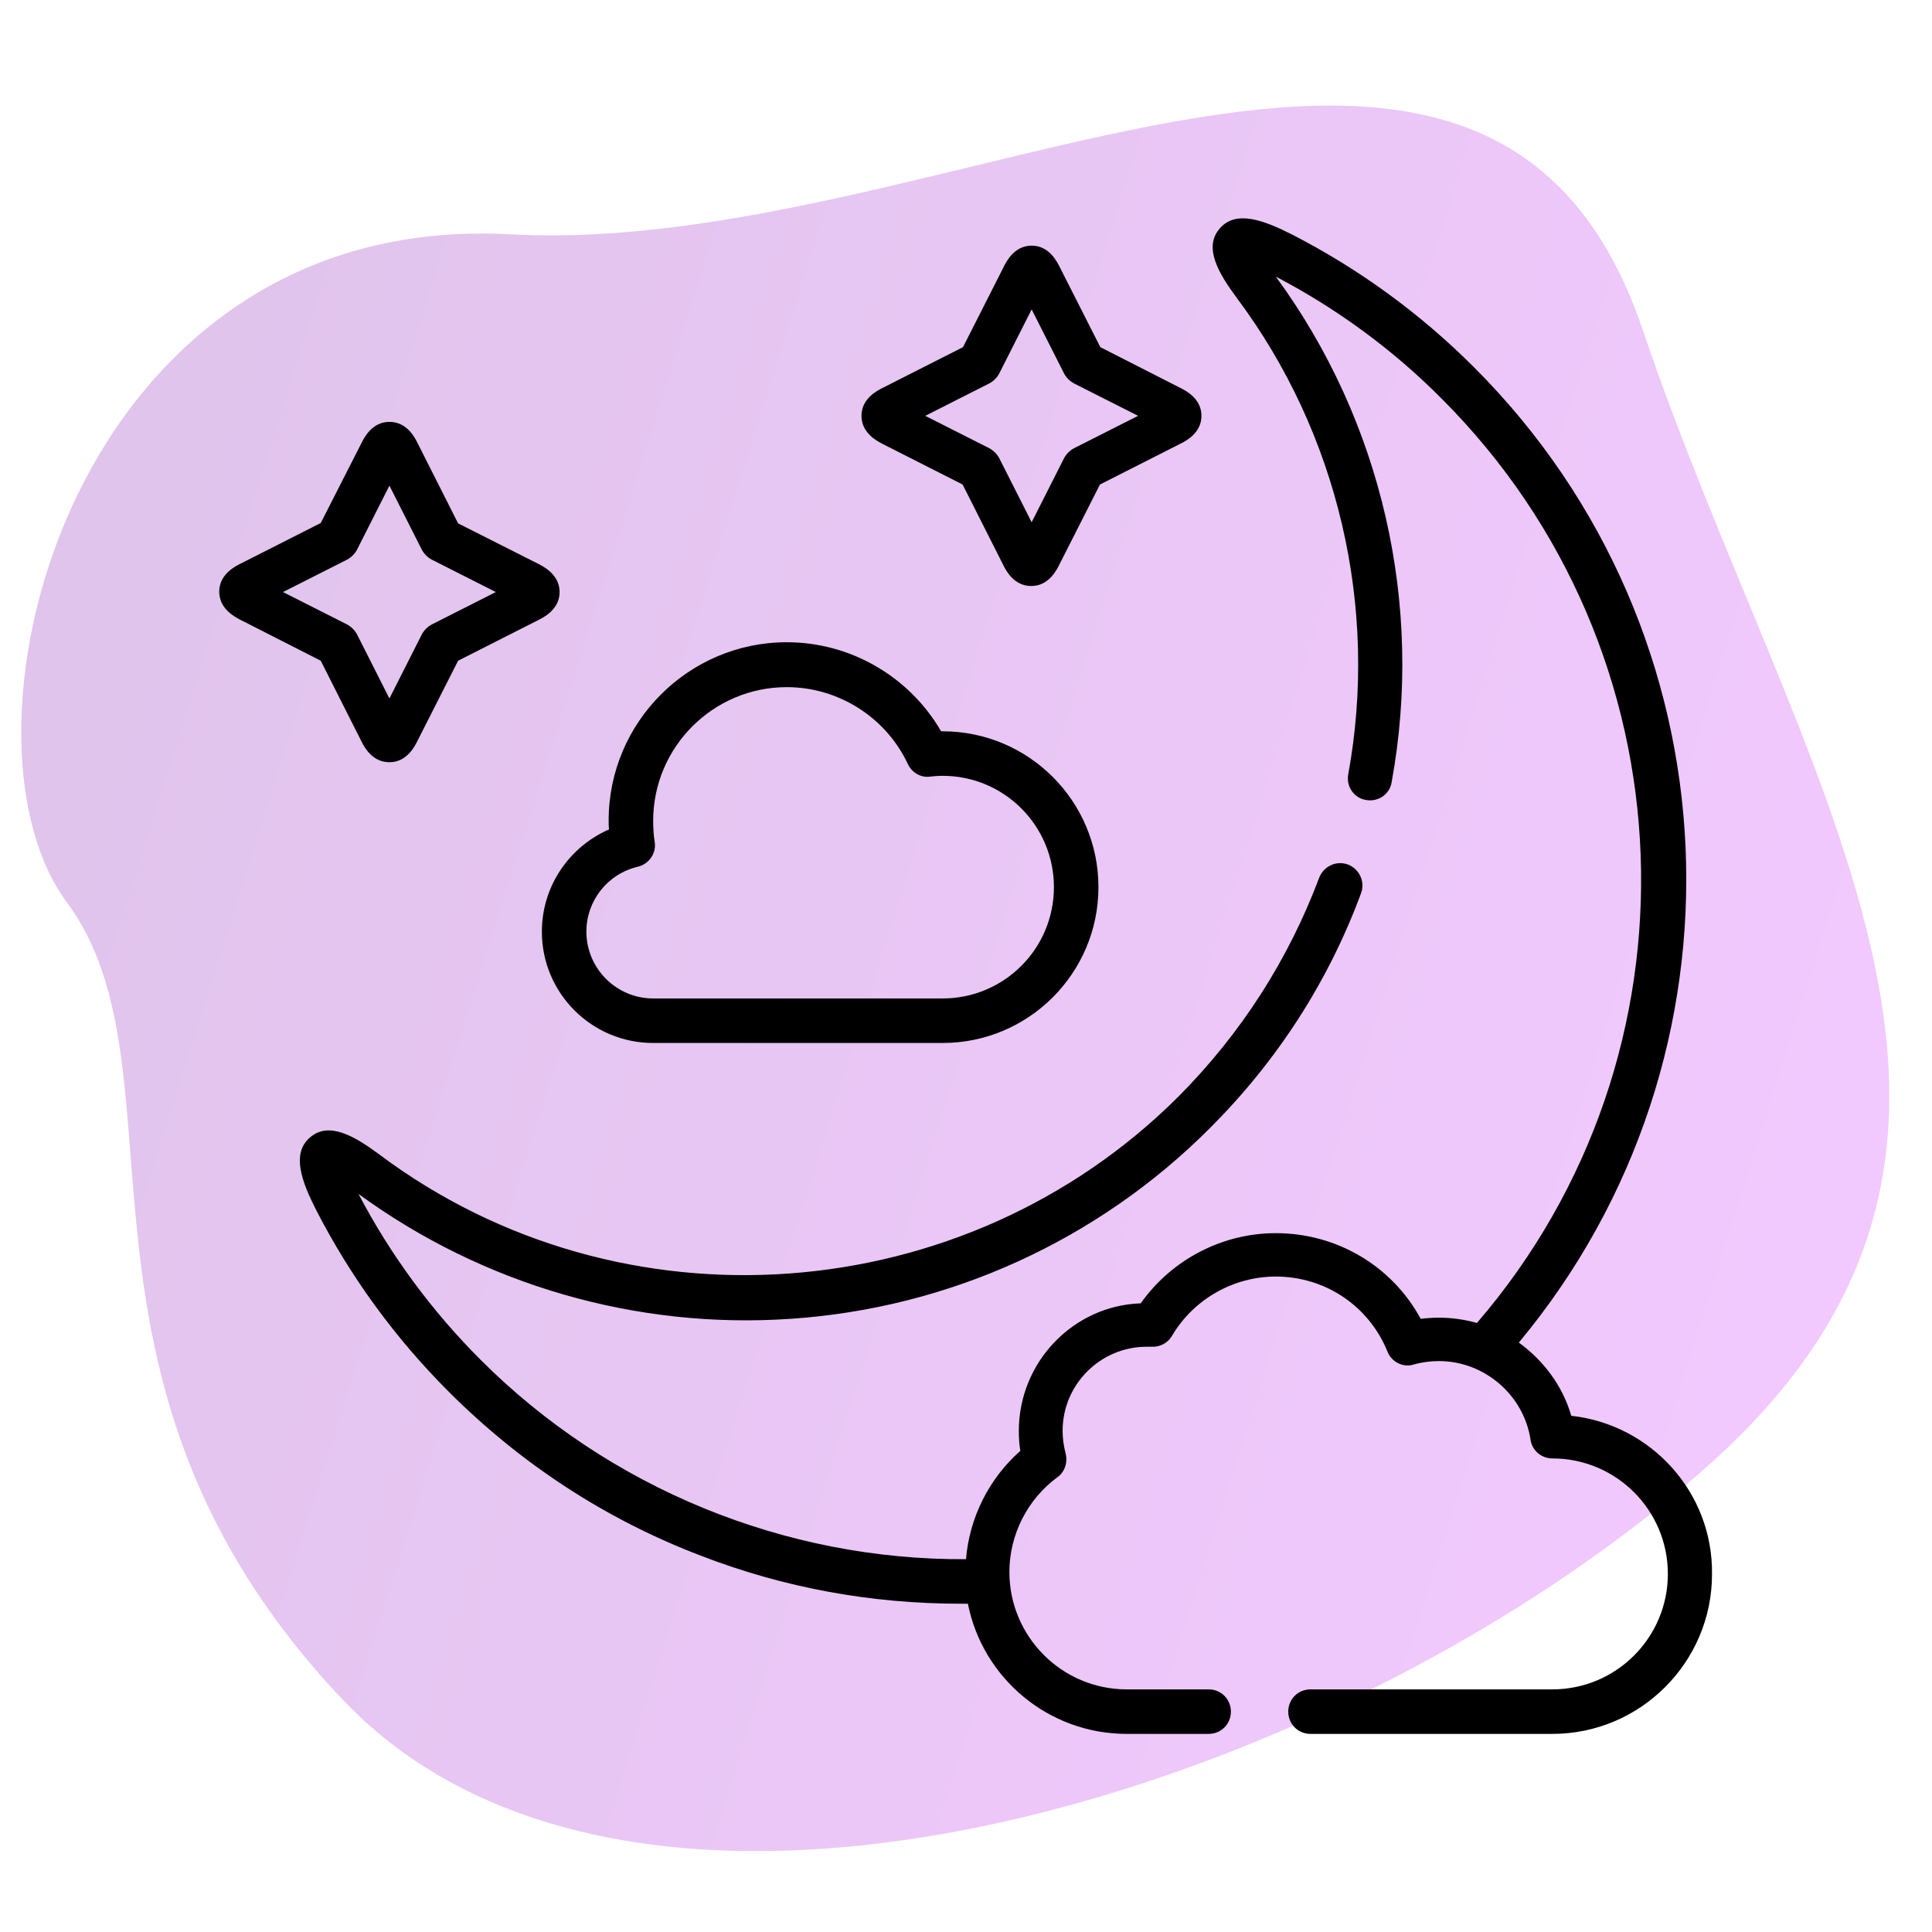 <?xml version="1.0" encoding="utf-8"?>
<!-- Generator: Adobe Illustrator 24.0.3, SVG Export Plug-In . SVG Version: 6.00 Build 0)  -->
<svg version="1.1" id="Layer_1" xmlns="http://www.w3.org/2000/svg" xmlns:xlink="http://www.w3.org/1999/xlink" x="0px" y="0px"
	 viewBox="0 0 512 512" style="enable-background:new 0 0 512 512;" xml:space="preserve">
<style type="text/css">
	.st0{opacity:0.23;fill:url(#SVGID_1_);enable-background:new    ;}
	.st1{fill:url(#SVGID_2_);}
</style>
<linearGradient id="SVGID_1_" gradientUnits="userSpaceOnUse" x1="37.029" y1="203.468" x2="517.498" y2="203.468" gradientTransform="matrix(1.018 0.322 0.348 -1.102 -103.757 387.924)">
	<stop  offset="0" style="stop-color:#7900AA"/>
	<stop  offset="1" style="stop-color:#C915FF"/>
</linearGradient>
<path class="st0" d="M135.2,62.1c116,6.3,259.2-95.4,300.1,25.2S549,301.3,454,387.2s-283.5,147.6-363.4,63S51.1,284.1,17.7,239.1
	S19.2,55.8,135.2,62.1z"/>
<linearGradient id="SVGID_2_" gradientUnits="userSpaceOnUse" x1="-607.882" y1="686.147" x2="-95.834" y2="686.147" gradientTransform="matrix(1 0 0 -1 0 923.197)">
	<stop  offset="0" style="stop-color:#0EFFD4"/>
	<stop  offset="1" style="stop-color:#0076D0"/>
</linearGradient>
<path class="st1" d="M-180.5,353.8c-10.1,10.1-2.8,27.3,11.3,27.3s21.4-17.2,11.3-27.3C-164.2,347.6-174.3,347.6-180.5,353.8
	L-180.5,353.8z M-130,325.9c3.3,3.3,3.3,8.7,0,12.1c-3.3,3.3-8.7,3.3-12.1,0c-15-15-39.3-15-54.3,0c-3.3,3.3-8.7,3.3-12.1,0
	c-3.3-3.3-3.3-8.7,0-12.1C-186.8,304.3-151.7,304.3-130,325.9z M-104.4,308.8c-2.2,0-4.4-0.8-6-2.5c-32.5-32.5-85.1-32.5-117.6,0
	c-3.3,3.3-8.7,3.3-12.1,0c-3.3-3.3-3.3-8.7,0-12.1c39.2-39.2,102.6-39.2,141.8,0C-93,299.7-96.8,308.8-104.4,308.8L-104.4,308.8z
	 M-173.9,415.6c0,28.2-23,51.2-51.2,51.2h-276.1c-28.2,0-51.2-23-51.2-51.2V157l-42.3,27.4c-4,2.6-9.2,1.4-11.8-2.5
	c-2.6-4-1.4-9.2,2.5-11.8l198.8-129c25.1-16.3,57.4-16.3,82.5,0l49.7,32.3V24.3c-4.7,0-8.5-3.8-8.5-8.5s3.8-8.5,8.5-8.5h90.6
	c4.7,0,8.5,3.8,8.5,8.5s-3.8,8.5-8.5,8.5h-1.1v57.6c0,4.7-3.8,8.5-8.5,8.5s-8.5-3.8-8.5-8.5V24.3H-256v60.2l132.1,85.7
	c7.1,4.6,3.8,15.7-4.7,15.7c-3.7,0,9.7,8-203.4-130.4c-19.4-12.6-44.5-12.6-63.9,0L-535.3,146v269.6c0,18.8,15.3,34.1,34.1,34.1
	h202.6V308.4c0-10.3-8.4-18.6-18.6-18.6H-410c-10.3,0-18.6,8.4-18.6,18.6v106.1c0,4.7-3.8,8.5-8.5,8.5s-8.5-3.8-8.5-8.5V308.4
	c0-19.7,16-35.7,35.7-35.7h92.8c19.7,0,35.7,16,35.7,35.7v141.3h56.4c18.8,0,34.1-15.3,34.1-34.1c0-4.7,3.8-8.5,8.5-8.5
	C-177.7,407.1-173.9,410.9-173.9,415.6L-173.9,415.6z M-182.4,187.4c4.7,0,8.5,3.8,8.5,8.5v34.7c0,4.7-3.8,8.5-8.5,8.5
	s-8.5-3.8-8.5-8.5v-34.7C-190.9,191.2-187.1,187.4-182.4,187.4z"/>
<g>
	<path d="M233.8,117.6l21.3,10.8l10.8,21.4c0.7,1.4,2.8,5.5,7.4,5.5c4.6,0,6.7-4.2,7.4-5.6l10.8-21.3l21.3-10.8
		c1.4-0.7,5.6-2.8,5.6-7.4c0-4.6-4.2-6.7-5.6-7.4L291.6,92l-10.8-21.3c-0.7-1.4-2.8-5.6-7.4-5.6s-6.7,4.2-7.4,5.6L255.2,92
		l-21.3,10.8c-1.4,0.7-5.6,2.8-5.6,7.4C228.3,114.8,232.5,116.9,233.8,117.6L233.8,117.6z M262.2,101.6c1.1-0.6,2-1.5,2.6-2.6
		l8.6-17l8.6,17c0.6,1.1,1.5,2,2.6,2.6l17,8.6l-17,8.6c-1.1,0.6-2,1.5-2.6,2.6l-8.6,17l-8.6-17c-0.6-1.1-1.5-2-2.6-2.6l-17-8.6
		L262.2,101.6z"/>
	<path d="M95.8,196.5c0.7,1.4,2.8,5.5,7.4,5.5c4.6,0,6.7-4.2,7.4-5.6l10.8-21.3l21.3-10.8c1.4-0.7,5.6-2.8,5.6-7.4
		c0-4.6-4.2-6.7-5.5-7.4l-21.4-10.8l-10.8-21.4c-0.7-1.4-2.8-5.5-7.4-5.5c-4.6,0-6.7,4.2-7.4,5.6L85,138.6l-21.3,10.8
		c-1.4,0.7-5.6,2.8-5.6,7.4c0,4.6,4.2,6.7,5.5,7.4L85,175.1L95.8,196.5z M92,148.3c1.1-0.6,2-1.5,2.6-2.6l8.6-17l8.6,17
		c0.6,1.1,1.5,2,2.6,2.6l17,8.6l-17,8.6c-1.1,0.6-2,1.5-2.6,2.6l-8.6,17l-8.6-17c-0.6-1.1-1.5-2-2.6-2.6l-17-8.6L92,148.3z"/>
	<path d="M416.4,375.2c-2.3-8-7.4-14.7-13.9-19.4c63.2-75.9,58.6-188.1-11.9-258.5c-14.2-14.2-30.4-26-48.1-35.1
		c-7.5-3.8-15-6.7-19.3-1.6c-4.3,5-0.3,11.8,4.6,18.4c26.8,35.9,37.6,81.9,29.5,126.2c-0.6,3.2,1.5,6.3,4.7,6.8
		c3.2,0.6,6.3-1.5,6.8-4.7c8.6-47-2.6-95.7-30.7-134c16.2,8.5,31,19.3,44,32.4c66.8,66.8,70.6,173.7,9.3,244.9
		c-3.2-0.9-6.6-1.4-10-1.4c-1.6,0-3.3,0.1-4.9,0.3c-7.6-14-22.2-22.7-38.4-22.7c-14.2,0-27.6,7-35.8,18.6
		C284.4,346,270,361,270,379.2c0,1.8,0.1,3.5,0.4,5.3c-8.3,7.3-13.5,17.7-14.4,28.7c-48,0.3-94.6-18.8-128.6-52.8
		c-13-13-23.9-27.8-32.4-44c33,24.1,73.6,35.9,114.5,33.1c42-2.8,81.5-20.8,111.2-50.6c17.8-17.8,31.3-38.7,40-62.2
		c1.1-3-0.4-6.4-3.5-7.6c-3-1.1-6.4,0.4-7.6,3.5c-8.2,21.8-20.7,41.3-37.3,58c-56.7,56.6-147.7,63.3-211.7,15.4
		c-6.6-4.9-13.4-8.9-18.4-4.6c-5.1,4.3-2.2,11.8,1.6,19.3c9.1,17.7,20.9,33.9,35.1,48.1c19.2,19.2,41.7,33.9,66.9,43.5
		c22,8.5,45.1,12.7,68.7,12.7c0.7,0,1.3,0,2,0c3.9,19.7,21.3,34.5,42.1,34.5h21.7c3.3,0,5.9-2.6,5.9-5.9s-2.6-5.9-5.9-5.9h-21.7
		c-17.2,0-31.1-14-31.1-31.1c0-9.9,4.8-19.3,12.7-25.1c2-1.4,2.8-4,2.2-6.3c-0.5-2-0.8-4-0.8-6c0-12.3,10-22.3,22.3-22.3
		c0.5,0,1,0,1.4,0c2.1,0.1,4.2-1,5.3-2.9c5.7-9.7,16.3-15.7,27.5-15.7c13.1,0,24.7,7.8,29.6,19.9c1.1,2.8,4.2,4.3,7,3.4
		c2.1-0.6,4.4-0.9,6.6-0.9c12.1,0,22.5,9,24.3,20.8c0.4,2.9,2.9,5,5.8,5c16.9,0,30.6,13.7,30.6,30.6c0,16.9-13.7,30.6-30.6,30.6
		h-64.1c-3.3,0-5.9,2.6-5.9,5.9s2.6,5.9,5.9,5.9h64.1c23.3,0,42.3-19,42.3-42.3C454,395.5,437.5,377.5,416.4,375.2L416.4,375.2z"/>
	<path d="M143.6,246.9c0,16.3,13.2,29.5,29.5,29.5h76.7c22.8,0,41.3-18.5,41.3-41.3s-18.5-41.3-41.3-41.3c-0.1,0-0.3,0-0.4,0
		c-8.4-14.5-24-23.6-40.9-23.6c-26,0-47.2,21.2-47.2,47.2c0,0.8,0,1.6,0.1,2.4C150.7,224.5,143.6,235,143.6,246.9z M169,229.7
		c3-0.7,5-3.6,4.5-6.6c-0.3-1.8-0.4-3.7-0.4-5.6c0-19.5,15.9-35.4,35.4-35.4c13.7,0,26.3,8,32.1,20.4c1.1,2.3,3.5,3.7,6,3.3
		c1-0.1,2-0.2,3.2-0.2c16.3,0,29.5,13.2,29.5,29.5s-13.2,29.5-29.5,29.5h-76.7c-9.8,0-17.7-8-17.7-17.7
		C155.4,238.7,161,231.6,169,229.7L169,229.7z"/>
</g>
</svg>
